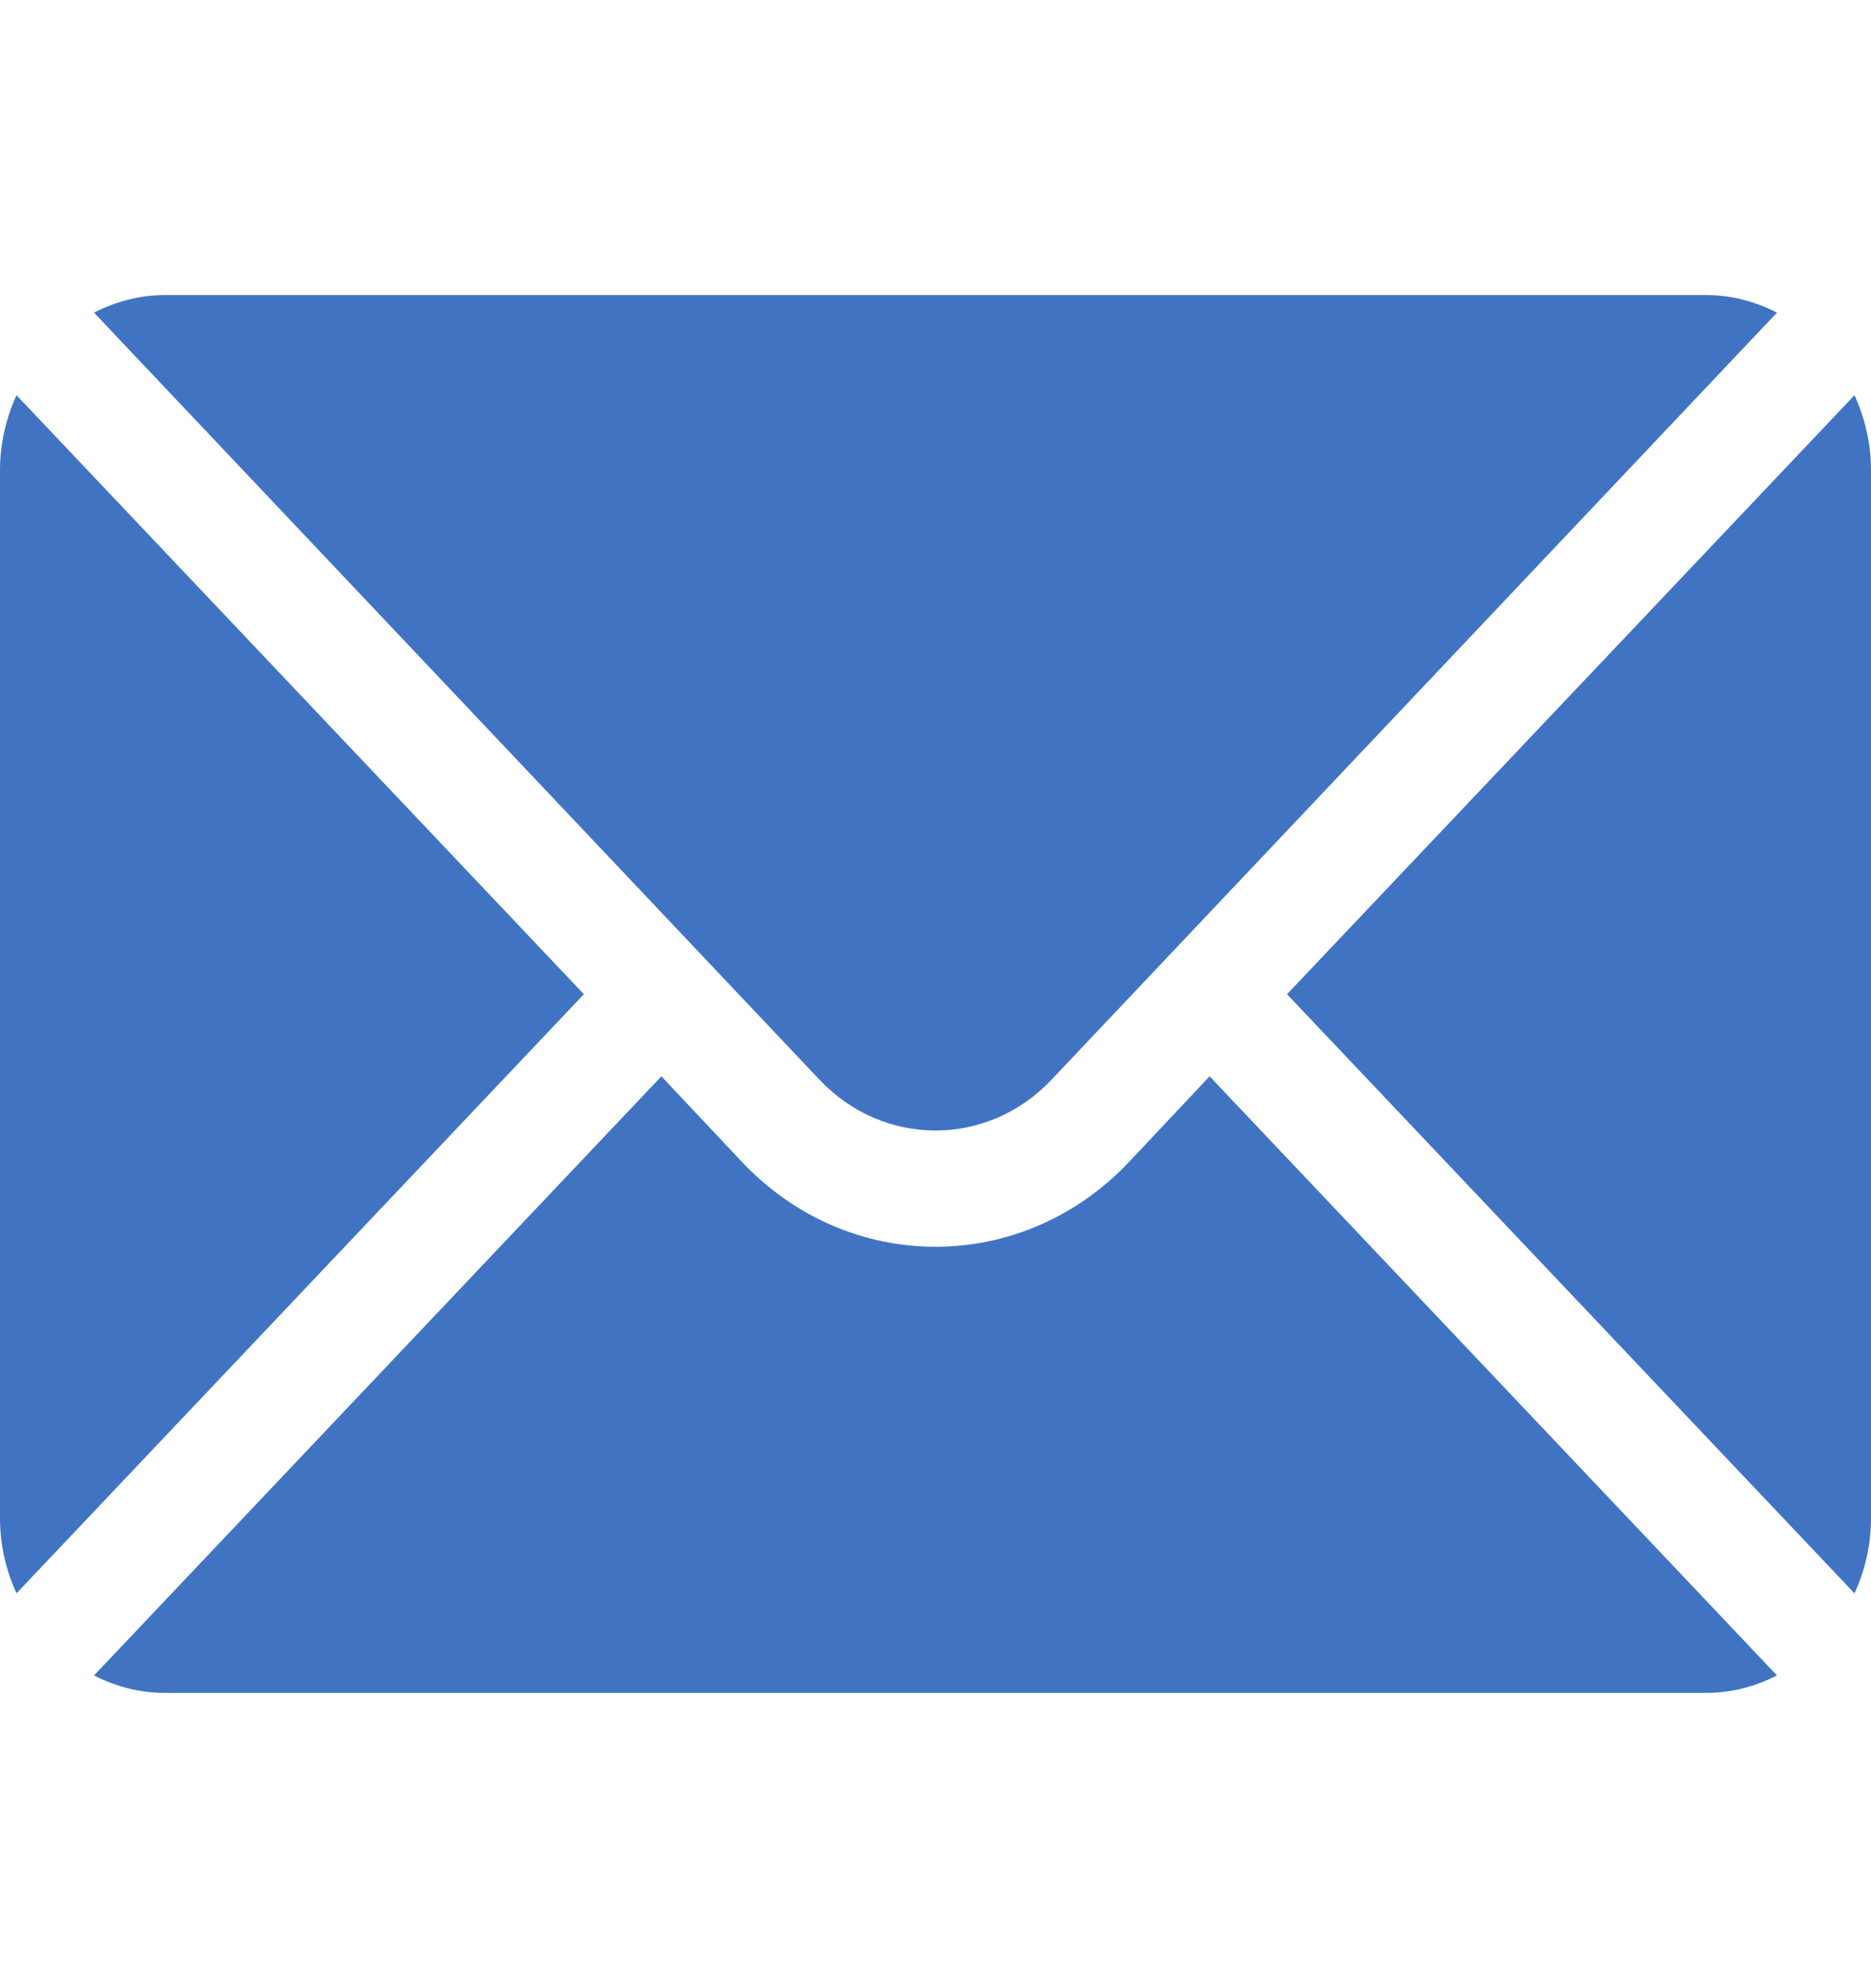 <?xml version="1.0" encoding="UTF-8"?> <svg xmlns="http://www.w3.org/2000/svg" width="16" height="17" viewBox="0 0 16 17" fill="none"> <path d="M15.859 3.379L11.006 8.501L15.859 13.624C15.947 13.429 16 13.214 16 12.984V4.019C16 3.789 15.947 3.574 15.859 3.379Z" fill="#4074C3"></path> <path d="M14.594 2.523H1.406C1.19 2.523 0.987 2.58 0.804 2.673L7.006 9.23C7.554 9.812 8.446 9.812 8.994 9.23L15.196 2.673C15.013 2.58 14.81 2.523 14.594 2.523Z" fill="#4074C3"></path> <path d="M0.141 3.379C0.053 3.574 0 3.789 0 4.019V12.984C0 13.214 0.053 13.429 0.141 13.624L4.993 8.501L0.141 3.379Z" fill="#4074C3"></path> <path d="M10.344 9.203L9.657 9.933C8.743 10.903 7.257 10.903 6.343 9.933L5.656 9.203L0.804 14.326C0.987 14.419 1.19 14.475 1.406 14.475H14.594C14.81 14.475 15.013 14.419 15.196 14.326L10.344 9.203Z" fill="#4074C3"></path> </svg> 